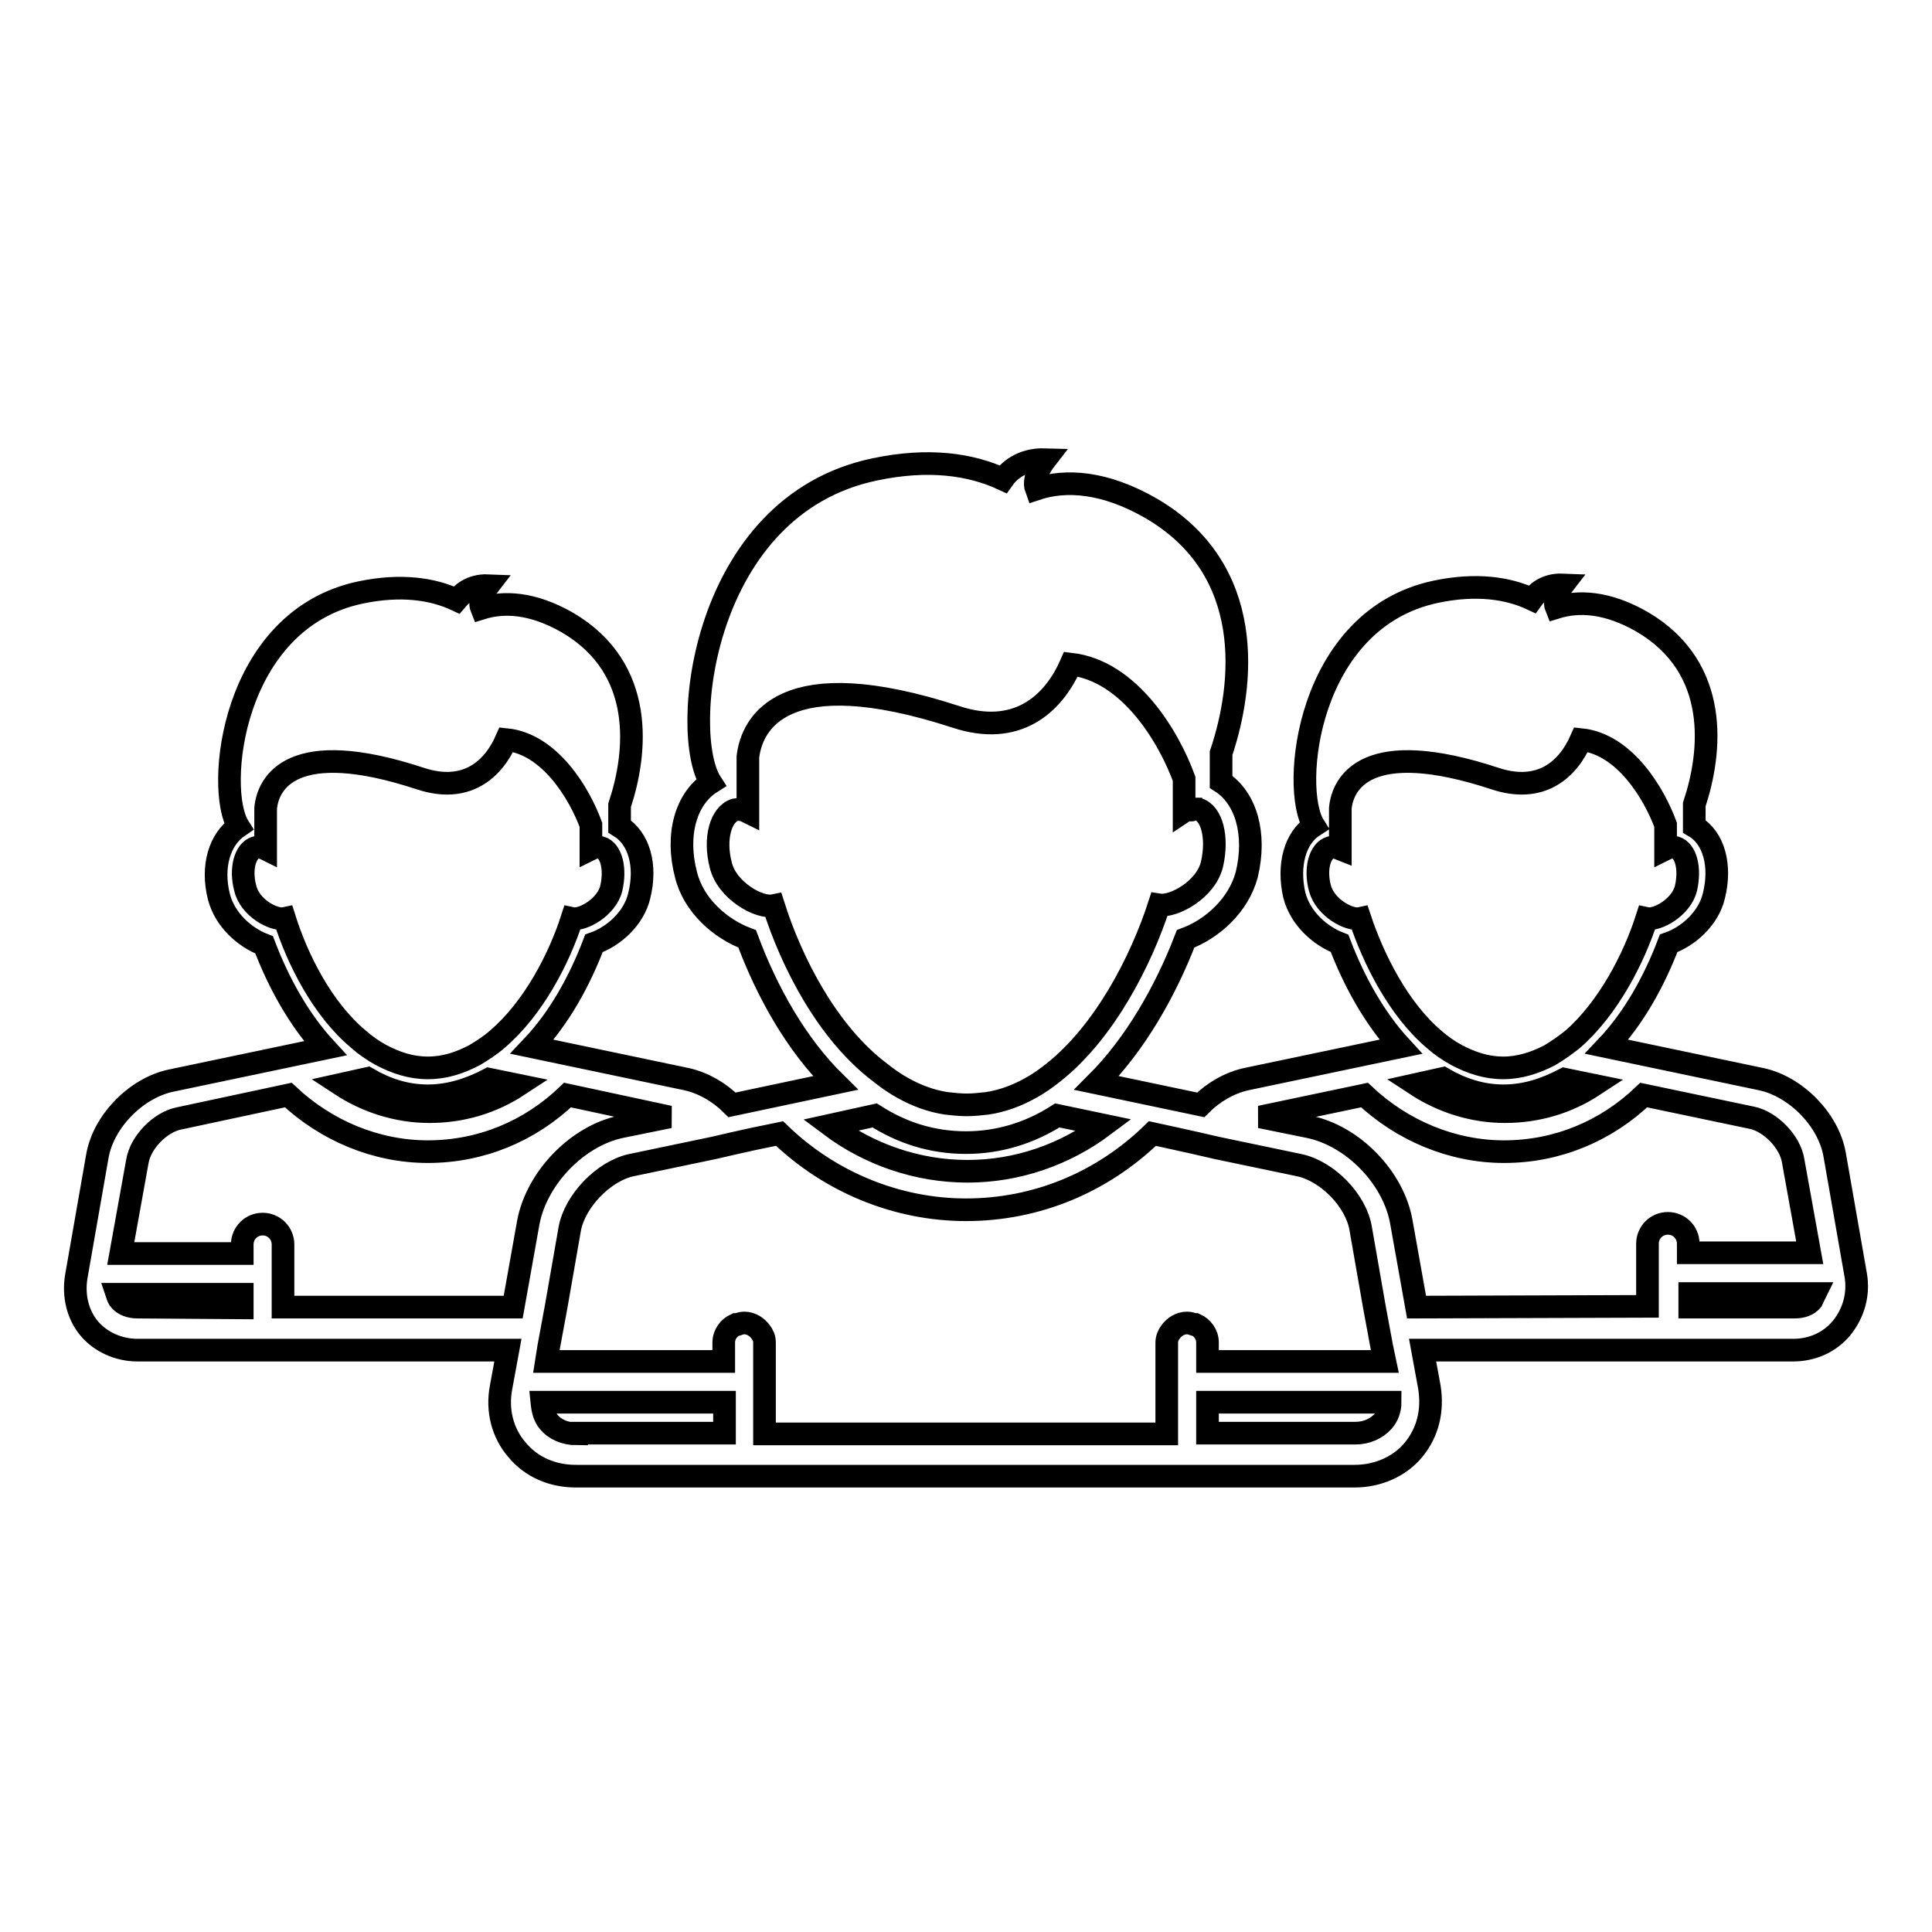 <?xml version="1.0" encoding="utf-8"?>
<!-- Svg Vector Icons : http://www.onlinewebfonts.com/icon -->
<!DOCTYPE svg PUBLIC "-//W3C//DTD SVG 1.1//EN" "http://www.w3.org/Graphics/SVG/1.1/DTD/svg11.dtd">
<svg version="1.1" xmlns="http://www.w3.org/2000/svg" xmlns:xlink="http://www.w3.org/1999/xlink" x="0px" y="0px" viewBox="0 0 256 256" enable-background="new 0 0 256 256" xml:space="preserve">
<g><g><g><path stroke-width="3" fill-opacity="0" stroke="#000000"  d="M245.9,169l-2.8-16c-0.8-4.6-5.1-9-9.7-10l-20.5-4.3c3.6-3.8,6.3-8.7,8.2-13.7c2.6-0.9,5.3-3.3,6-6.3c1-4,0-7.7-2.6-9.2v-2.9c2.3-6.9,3.5-18.1-6.9-24.2c-4.7-2.7-8.5-2.8-11.4-1.9c-0.5-1.2,0.9-3,0.9-3c-2.4-0.1-3.6,1.2-4.1,1.9c-3.2-1.5-7.4-2.1-12.7-1c-17.2,3.6-19.3,26.1-16.2,31c-2.5,1.6-3.5,5.2-2.6,9.2c0.8,3.1,3.4,5.4,6,6.4c1.9,5,4.6,9.9,8.1,13.7l-20.5,4.3c-2.2,0.5-4.3,1.7-6,3.4l-13.8-2.9c5.1-5.1,9.1-12.1,11.8-19.1c3.5-1.3,7-4.4,8.1-8.5c1.3-5.4-0.1-10.2-3.4-12.3v-3.8c3.1-9.2,4.6-24.3-9.2-32.4c-6.2-3.6-11.4-3.9-15.3-2.6c-0.6-1.6,1.2-3.9,1.2-3.9c-3.2-0.1-4.9,1.6-5.6,2.6c-4.3-2-9.9-2.8-17-1.3c-23,4.8-25.9,35-21.7,41.5c-3.3,2.1-4.7,6.9-3.3,12.2c1,4.1,4.6,7.2,8.1,8.5c2.6,7,6.5,14,11.7,19.1l-13.7,2.9c-1.7-1.7-3.8-2.9-6-3.4l-20.5-4.3c3.6-3.8,6.3-8.7,8.2-13.7c2.6-0.9,5.3-3.3,6-6.3c1-4,0-7.6-2.6-9.2v-2.8c2.3-6.9,3.5-18.1-6.9-24.2c-4.7-2.7-8.5-2.8-11.4-1.9c-0.5-1.2,0.9-3,0.9-3c-2.4-0.1-3.6,1.2-4.2,1.9c-3.2-1.5-7.4-2.1-12.7-1c-17.2,3.6-19.3,26.1-16.2,31c-2.5,1.7-3.6,5.3-2.6,9.3c0.8,3.1,3.4,5.4,6,6.4c1.9,5,4.6,9.9,8.1,13.7l-20.5,4.3c-4.6,1-8.9,5.4-9.7,10l-2.8,16c-0.4,2.5,0.2,5,1.7,6.8c1.5,1.8,3.9,2.9,6.4,2.9h49.1l-0.9,4.9c-0.6,3.1,0.2,6.1,2.1,8.3c1.9,2.3,4.7,3.5,7.8,3.5h103.2c3.1,0,6-1.3,7.8-3.5c1.9-2.3,2.6-5.2,2.1-8.3l-0.9-4.9h49.1c2.5,0,4.8-1,6.4-2.9C245.7,173.9,246.3,171.4,245.9,169z M240.1,172.3c-0.5,0.6-1.3,0.9-2.3,0.9h-13.9v-1.8h16.6C240.3,171.8,240.2,172.1,240.1,172.3z M187.7,173.2l-2-11.2c-1-5.9-6.4-11.5-12.3-12.7l-6.4-1.3l13.8-2.9c5,4.7,11.6,7.5,18.5,7.5c7,0,13.5-2.7,18.5-7.5l14.3,3c2.5,0.5,5.1,3.2,5.5,5.7l2.2,12.2h-16.1v-1.2c0-1.5-1.2-2.7-2.7-2.7s-2.7,1.2-2.7,2.7v8.3L187.7,173.2L187.7,173.2z M183.5,180.4H160v-1.9v-0.6c0-1.1-0.7-2-1.6-2.4c0,0-0.1,0-0.2,0c-0.3-0.1-0.6-0.2-0.9-0.2c-0.9,0-1.7,0.5-2.2,1.2c-0.3,0.4-0.5,0.9-0.5,1.4V190h-53.3v-12.1c0-0.6-0.2-1-0.5-1.4c-0.5-0.7-1.3-1.2-2.2-1.2c-0.3,0-0.6,0.1-0.9,0.2c0,0-0.1,0-0.2,0c-0.9,0.4-1.6,1.3-1.6,2.4v0.6v1.9H72.4l0.3-1.9l0.5-2.7l0.5-2.7l1.8-10.3c0.7-3.7,4.5-7.6,8.1-8.4l11-2.3l2.6-0.6l2.7-0.6l3.4-0.7c6.6,6.4,15.5,10.1,24.7,10.1c9.3,0,18-3.6,24.7-10.1l3.2,0.7l2.7,0.6l2.6,0.6l11,2.3c3.7,0.8,7.5,4.7,8.1,8.4l1.8,10.3l0.5,2.7l0.5,2.7L183.5,180.4z M183.3,188.3c-0.9,1-2.2,1.6-3.7,1.6H160v-4.1h24.2C184.2,186.7,183.9,187.6,183.3,188.3z M76.4,190c-1.5,0-2.9-0.6-3.7-1.6c-0.6-0.7-0.8-1.6-0.9-2.6H96v4.1H76.4L76.4,190z M18.2,173.2c-0.9,0-1.8-0.3-2.3-0.9c-0.2-0.2-0.3-0.5-0.4-0.8h16.6v1.8L18.2,173.2L18.2,173.2z M34.8,162.2c-1.5,0-2.7,1.2-2.7,2.7v1.2H16l2.2-12.2c0.4-2.5,3-5.2,5.5-5.7l14.5-3.1c5,4.7,11.6,7.5,18.5,7.5c7,0,13.5-2.7,18.5-7.5l13.5,2.9l-6.4,1.3c-5.8,1.2-11.2,6.8-12.3,12.7l-2,11.2H37.5v-8.3C37.5,163.4,36.3,162.2,34.8,162.2z M56.7,145.2c2.9,0,5.6-0.9,8.1-2.2l3.9,0.8c-3.5,2.3-7.5,3.5-11.8,3.5c-4.2,0-8.3-1.3-11.8-3.6l3.6-0.8C51.1,144.3,53.7,145.2,56.7,145.2z M128,151.4c4.4,0,8.5-1.3,12.1-3.6l6.2,1.3c-5.2,3.9-11.5,6.1-18.1,6.1c-6.6,0-13-2.2-18.2-6.1l5.9-1.3C119.5,150.1,123.5,151.4,128,151.4z M199.2,145.2c3,0,5.6-0.9,8.1-2.2l3.9,0.8c-3.5,2.3-7.5,3.5-11.8,3.5c-4.2,0-8.3-1.3-11.8-3.6l3.6-0.8C193.6,144.3,196.3,145.2,199.2,145.2z M180.2,121.7c-1.4,0.3-4.6-1.4-5.3-4c-0.7-2.6,0-5,1.4-5.4c0.4-0.1,0.8,0,1.3,0.2v-3.9c0,0,0,0,0,0c0-0.1,0-0.1,0-0.2v-1.3c0.3-3.3,3.4-9.6,20.6-3.9c5.9,1.9,9.5-1.1,11.3-5.2c5.8,0.6,9.7,7.2,11.2,11.3v3.2c0.4-0.2,0.9-0.3,1.3-0.2c1.4,0.4,2,2.8,1.4,5.4c-0.6,2.5-3.8,4.3-5.2,4c-1.7,5.3-5.1,11.9-9.8,16c-1,0.8-2,1.5-3,2.1c-1.9,1-4,1.7-6.2,1.7c-2.3,0-4.3-0.7-6.2-1.7c-1.1-0.6-2.1-1.3-3-2.1C185.3,133.7,182,127.1,180.2,121.7z M102.5,120c-1.9,0.4-6.2-2-7-5.4c-0.9-3.5,0-6.7,1.9-7.3c0.6-0.1,1.1,0,1.7,0.3v-5.2c0,0,0,0,0,0c0-0.1,0-0.2,0-0.3v-1.8c0.5-4.4,4.6-12.8,27.6-5.3c7.9,2.6,12.8-1.5,15.2-7c7.8,0.9,13,9.7,15,15.2v4.3c0.3-0.2,0.6-0.3,0.9-0.3c0,0,0,0.1,0,0.1c0.1,0.1,0.2,0,0.3-0.1c0.2,0,0.4,0,0.6,0c1.9,0.5,2.7,3.8,1.9,7.3c-0.8,3.4-5.1,5.7-7,5.4c-2.4,7.4-7.2,16.8-14,22.2c-1,0.8-2,1.5-3.1,2.1c-1.8,1-3.7,1.7-5.7,2c-0.9,0.1-1.8,0.2-2.7,0.2s-1.8-0.1-2.7-0.2c-2-0.3-3.9-1-5.7-2c-1.1-0.6-2.1-1.3-3.1-2.1C109.7,136.9,104.9,127.6,102.5,120z M37.7,121.7c-1.4,0.3-4.6-1.4-5.2-4c-0.7-2.6,0-5,1.4-5.4c0.4-0.1,0.9,0,1.3,0.2v-3.9c0,0,0,0,0,0c0-0.1,0-0.1,0-0.2v-1.3c0.3-3.3,3.4-9.6,20.6-3.9c5.9,1.9,9.5-1.1,11.3-5.2c5.8,0.6,9.7,7.2,11.2,11.3v3.2c0.4-0.2,0.9-0.3,1.3-0.2c1.4,0.4,2,2.8,1.4,5.4c-0.6,2.5-3.8,4.3-5.2,4c-1.7,5.3-5.1,11.9-9.9,16c-0.9,0.8-2,1.5-3,2.1c-1.9,1-3.9,1.7-6.2,1.7c-2.3,0-4.3-0.7-6.2-1.7c-1.1-0.6-2.1-1.3-3-2.1C42.7,133.7,39.4,127.1,37.7,121.7z"/></g><g></g><g></g><g></g><g></g><g></g><g></g><g></g><g></g><g></g><g></g><g></g><g></g><g></g><g></g><g></g></g></g>
</svg>